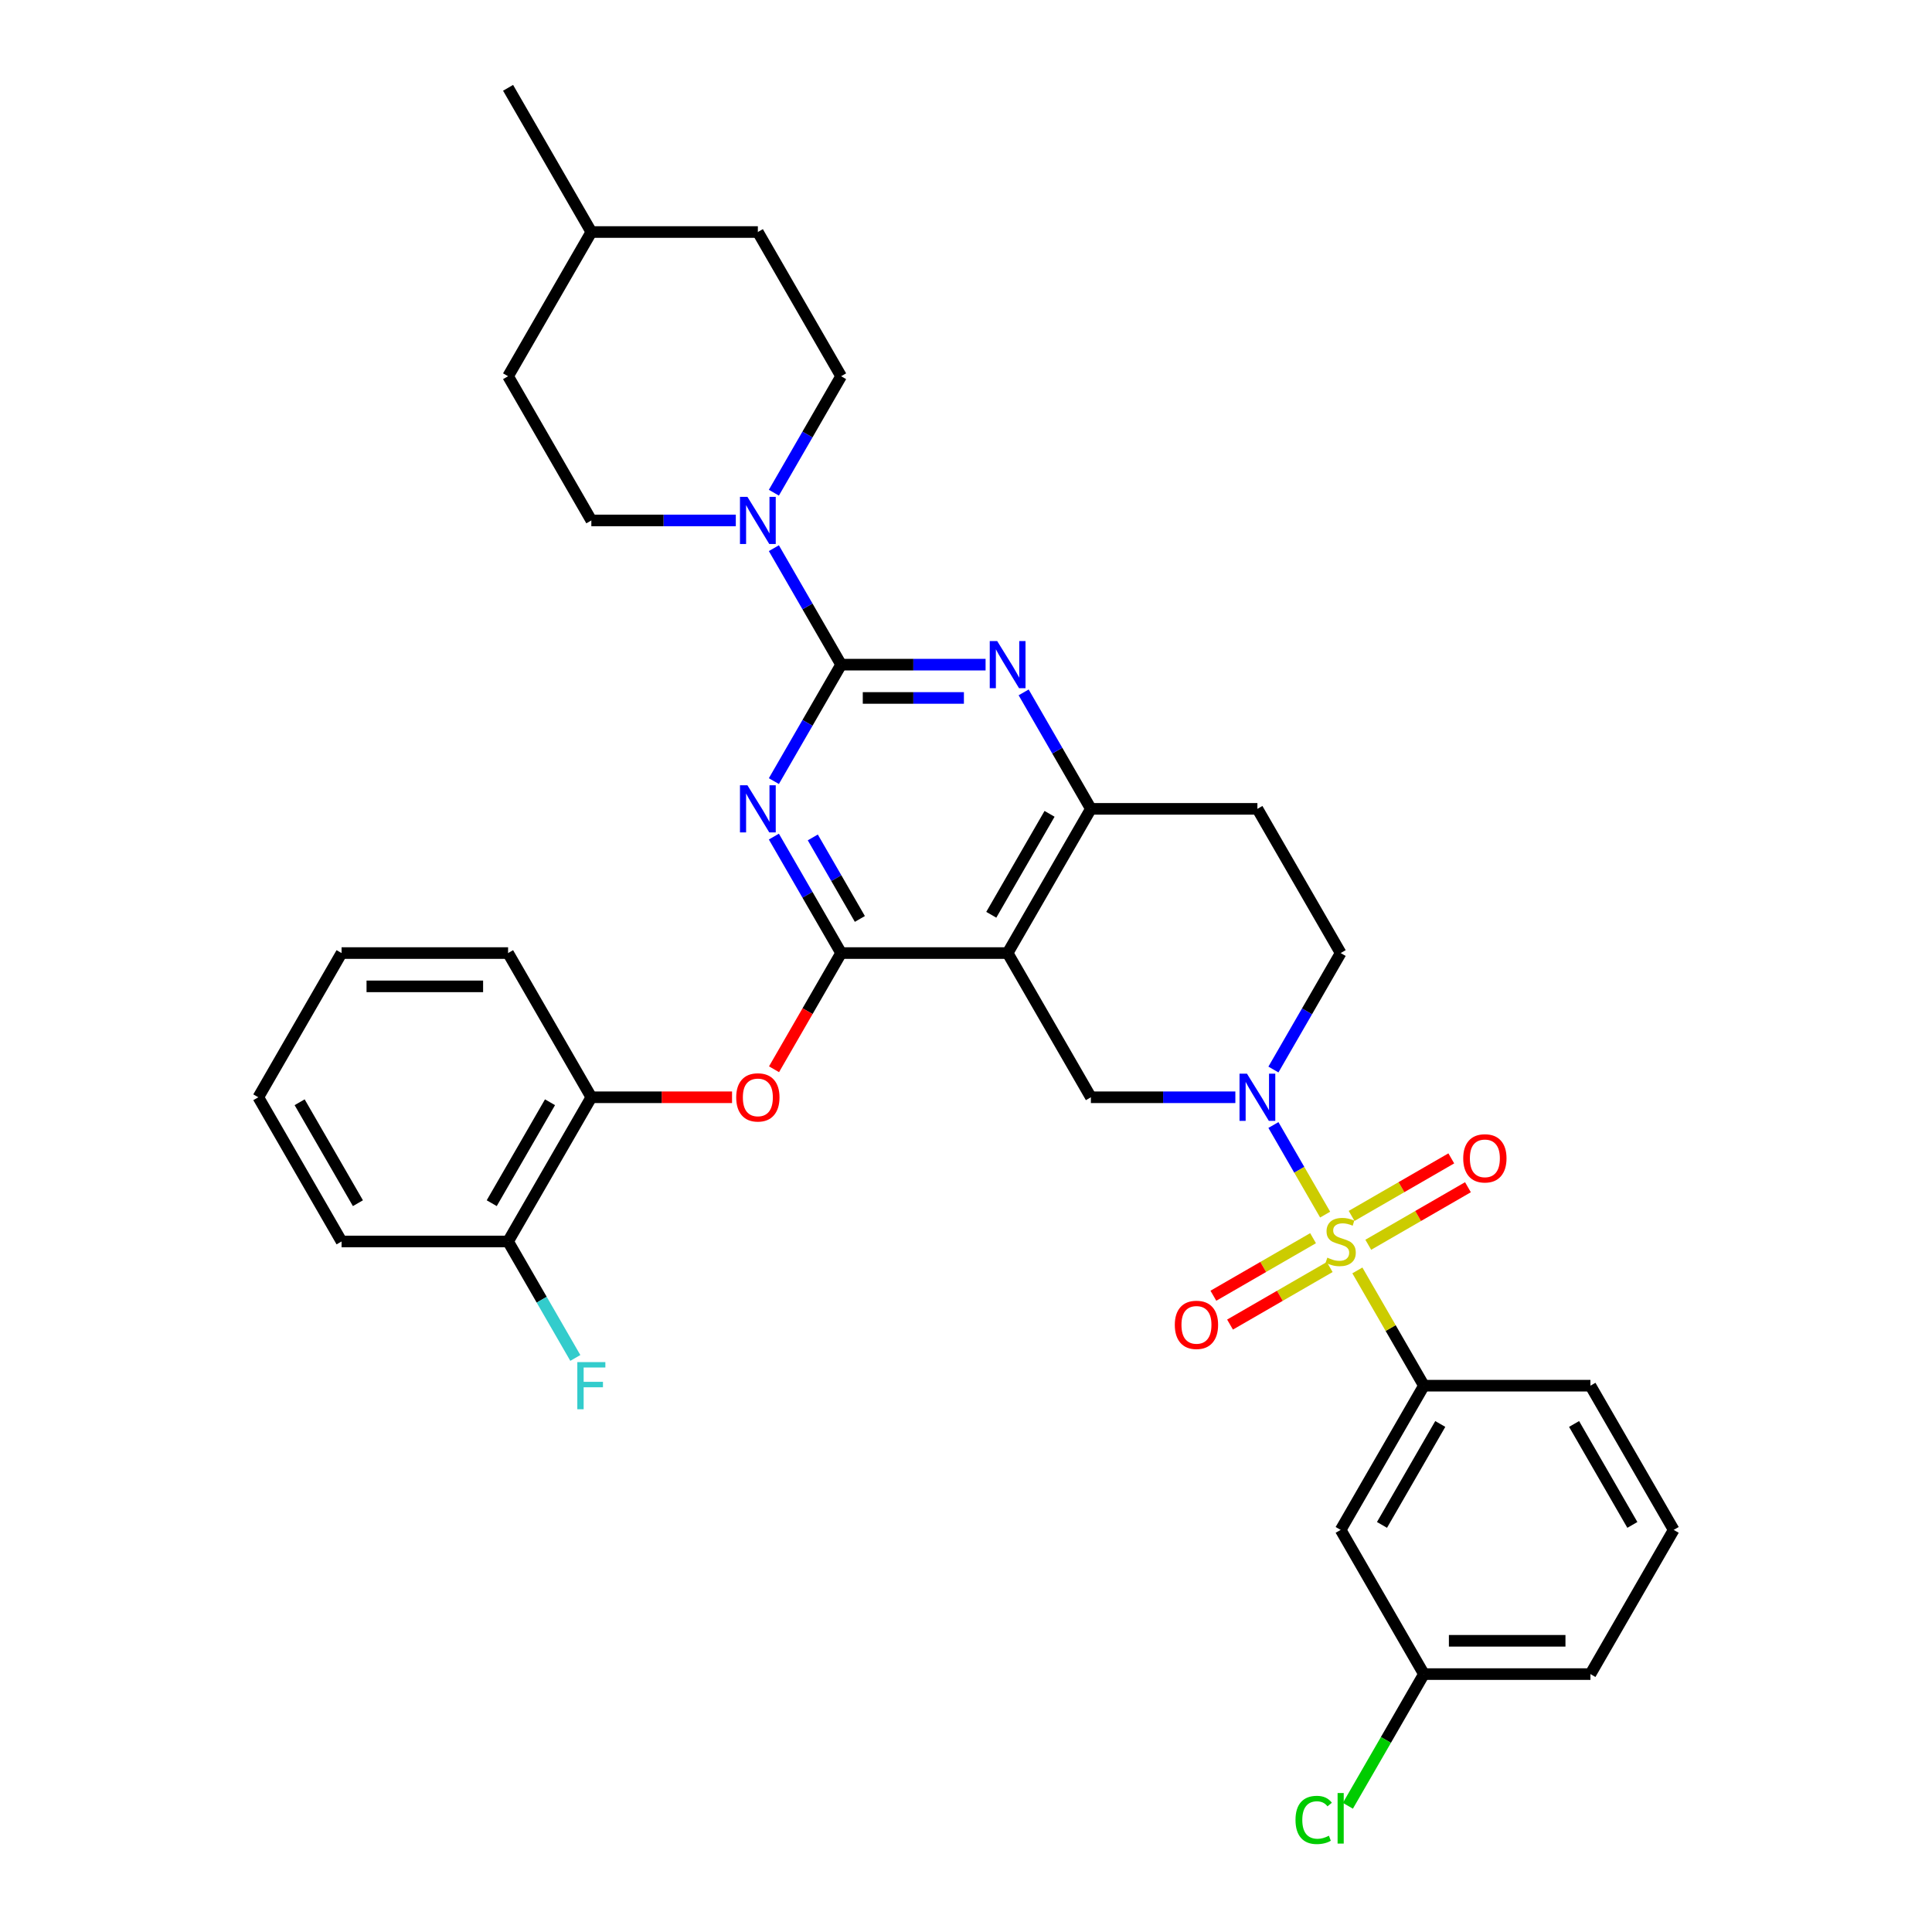 <?xml version='1.0' encoding='iso-8859-1'?>
<svg version='1.1' baseProfile='full'
              xmlns='http://www.w3.org/2000/svg'
                      xmlns:rdkit='http://www.rdkit.org/xml'
                      xmlns:xlink='http://www.w3.org/1999/xlink'
                  xml:space='preserve'
width='1000px' height='1000px' viewBox='0 0 1000 1000'>
<!-- END OF HEADER -->
<rect style='opacity:1.0;fill:#FFFFFF;stroke:none' width='1000' height='1000' x='0' y='0'> </rect>
<path class='bond-0' d='M 659.12,553.586 L 676.522,523.444' style='fill:none;fill-rule:evenodd;stroke:#0000FF;stroke-width:6px;stroke-linecap:butt;stroke-linejoin:miter;stroke-opacity:1' />
<path class='bond-0' d='M 676.522,523.444 L 693.924,493.303' style='fill:none;fill-rule:evenodd;stroke:#000000;stroke-width:6px;stroke-linecap:butt;stroke-linejoin:miter;stroke-opacity:1' />
<path class='bond-1' d='M 639.419,567.945 L 602.03,567.945' style='fill:none;fill-rule:evenodd;stroke:#0000FF;stroke-width:6px;stroke-linecap:butt;stroke-linejoin:miter;stroke-opacity:1' />
<path class='bond-1' d='M 602.03,567.945 L 564.641,567.945' style='fill:none;fill-rule:evenodd;stroke:#000000;stroke-width:6px;stroke-linecap:butt;stroke-linejoin:miter;stroke-opacity:1' />
<path class='bond-2' d='M 659.12,582.304 L 672.507,605.49' style='fill:none;fill-rule:evenodd;stroke:#0000FF;stroke-width:6px;stroke-linecap:butt;stroke-linejoin:miter;stroke-opacity:1' />
<path class='bond-2' d='M 672.507,605.49 L 685.893,628.676' style='fill:none;fill-rule:evenodd;stroke:#CCCC00;stroke-width:6px;stroke-linecap:butt;stroke-linejoin:miter;stroke-opacity:1' />
<path class='bond-3' d='M 693.924,493.303 L 650.83,418.662' style='fill:none;fill-rule:evenodd;stroke:#000000;stroke-width:6px;stroke-linecap:butt;stroke-linejoin:miter;stroke-opacity:1' />
<path class='bond-4' d='M 650.83,418.662 L 564.641,418.662' style='fill:none;fill-rule:evenodd;stroke:#000000;stroke-width:6px;stroke-linecap:butt;stroke-linejoin:miter;stroke-opacity:1' />
<path class='bond-5' d='M 564.641,567.945 L 521.547,493.303' style='fill:none;fill-rule:evenodd;stroke:#000000;stroke-width:6px;stroke-linecap:butt;stroke-linejoin:miter;stroke-opacity:1' />
<path class='bond-6' d='M 521.547,493.303 L 564.641,418.662' style='fill:none;fill-rule:evenodd;stroke:#000000;stroke-width:6px;stroke-linecap:butt;stroke-linejoin:miter;stroke-opacity:1' />
<path class='bond-6' d='M 513.083,473.488 L 543.249,421.239' style='fill:none;fill-rule:evenodd;stroke:#000000;stroke-width:6px;stroke-linecap:butt;stroke-linejoin:miter;stroke-opacity:1' />
<path class='bond-7' d='M 521.547,493.303 L 435.359,493.303' style='fill:none;fill-rule:evenodd;stroke:#000000;stroke-width:6px;stroke-linecap:butt;stroke-linejoin:miter;stroke-opacity:1' />
<path class='bond-8' d='M 564.641,418.662 L 547.239,388.521' style='fill:none;fill-rule:evenodd;stroke:#000000;stroke-width:6px;stroke-linecap:butt;stroke-linejoin:miter;stroke-opacity:1' />
<path class='bond-8' d='M 547.239,388.521 L 529.837,358.379' style='fill:none;fill-rule:evenodd;stroke:#0000FF;stroke-width:6px;stroke-linecap:butt;stroke-linejoin:miter;stroke-opacity:1' />
<path class='bond-9' d='M 510.136,344.02 L 472.747,344.02' style='fill:none;fill-rule:evenodd;stroke:#0000FF;stroke-width:6px;stroke-linecap:butt;stroke-linejoin:miter;stroke-opacity:1' />
<path class='bond-9' d='M 472.747,344.02 L 435.359,344.02' style='fill:none;fill-rule:evenodd;stroke:#000000;stroke-width:6px;stroke-linecap:butt;stroke-linejoin:miter;stroke-opacity:1' />
<path class='bond-9' d='M 498.919,361.258 L 472.747,361.258' style='fill:none;fill-rule:evenodd;stroke:#0000FF;stroke-width:6px;stroke-linecap:butt;stroke-linejoin:miter;stroke-opacity:1' />
<path class='bond-9' d='M 472.747,361.258 L 446.575,361.258' style='fill:none;fill-rule:evenodd;stroke:#000000;stroke-width:6px;stroke-linecap:butt;stroke-linejoin:miter;stroke-opacity:1' />
<path class='bond-10' d='M 435.359,344.02 L 417.957,374.161' style='fill:none;fill-rule:evenodd;stroke:#000000;stroke-width:6px;stroke-linecap:butt;stroke-linejoin:miter;stroke-opacity:1' />
<path class='bond-10' d='M 417.957,374.161 L 400.555,404.303' style='fill:none;fill-rule:evenodd;stroke:#0000FF;stroke-width:6px;stroke-linecap:butt;stroke-linejoin:miter;stroke-opacity:1' />
<path class='bond-11' d='M 435.359,344.02 L 417.957,313.879' style='fill:none;fill-rule:evenodd;stroke:#000000;stroke-width:6px;stroke-linecap:butt;stroke-linejoin:miter;stroke-opacity:1' />
<path class='bond-11' d='M 417.957,313.879 L 400.555,283.738' style='fill:none;fill-rule:evenodd;stroke:#0000FF;stroke-width:6px;stroke-linecap:butt;stroke-linejoin:miter;stroke-opacity:1' />
<path class='bond-12' d='M 400.555,433.021 L 417.957,463.162' style='fill:none;fill-rule:evenodd;stroke:#0000FF;stroke-width:6px;stroke-linecap:butt;stroke-linejoin:miter;stroke-opacity:1' />
<path class='bond-12' d='M 417.957,463.162 L 435.359,493.303' style='fill:none;fill-rule:evenodd;stroke:#000000;stroke-width:6px;stroke-linecap:butt;stroke-linejoin:miter;stroke-opacity:1' />
<path class='bond-12' d='M 420.703,433.444 L 432.885,454.543' style='fill:none;fill-rule:evenodd;stroke:#0000FF;stroke-width:6px;stroke-linecap:butt;stroke-linejoin:miter;stroke-opacity:1' />
<path class='bond-12' d='M 432.885,454.543 L 445.066,475.642' style='fill:none;fill-rule:evenodd;stroke:#000000;stroke-width:6px;stroke-linecap:butt;stroke-linejoin:miter;stroke-opacity:1' />
<path class='bond-13' d='M 435.359,493.303 L 417.996,523.375' style='fill:none;fill-rule:evenodd;stroke:#000000;stroke-width:6px;stroke-linecap:butt;stroke-linejoin:miter;stroke-opacity:1' />
<path class='bond-13' d='M 417.996,523.375 L 400.634,553.448' style='fill:none;fill-rule:evenodd;stroke:#FF0000;stroke-width:6px;stroke-linecap:butt;stroke-linejoin:miter;stroke-opacity:1' />
<path class='bond-14' d='M 400.555,255.02 L 417.957,224.879' style='fill:none;fill-rule:evenodd;stroke:#0000FF;stroke-width:6px;stroke-linecap:butt;stroke-linejoin:miter;stroke-opacity:1' />
<path class='bond-14' d='M 417.957,224.879 L 435.359,194.737' style='fill:none;fill-rule:evenodd;stroke:#000000;stroke-width:6px;stroke-linecap:butt;stroke-linejoin:miter;stroke-opacity:1' />
<path class='bond-15' d='M 380.853,269.379 L 343.464,269.379' style='fill:none;fill-rule:evenodd;stroke:#0000FF;stroke-width:6px;stroke-linecap:butt;stroke-linejoin:miter;stroke-opacity:1' />
<path class='bond-15' d='M 343.464,269.379 L 306.076,269.379' style='fill:none;fill-rule:evenodd;stroke:#000000;stroke-width:6px;stroke-linecap:butt;stroke-linejoin:miter;stroke-opacity:1' />
<path class='bond-16' d='M 737.018,717.227 L 693.924,791.869' style='fill:none;fill-rule:evenodd;stroke:#000000;stroke-width:6px;stroke-linecap:butt;stroke-linejoin:miter;stroke-opacity:1' />
<path class='bond-16' d='M 745.483,737.043 L 715.317,789.292' style='fill:none;fill-rule:evenodd;stroke:#000000;stroke-width:6px;stroke-linecap:butt;stroke-linejoin:miter;stroke-opacity:1' />
<path class='bond-17' d='M 737.018,717.227 L 823.207,717.227' style='fill:none;fill-rule:evenodd;stroke:#000000;stroke-width:6px;stroke-linecap:butt;stroke-linejoin:miter;stroke-opacity:1' />
<path class='bond-18' d='M 737.018,717.227 L 719.795,687.397' style='fill:none;fill-rule:evenodd;stroke:#000000;stroke-width:6px;stroke-linecap:butt;stroke-linejoin:miter;stroke-opacity:1' />
<path class='bond-18' d='M 719.795,687.397 L 702.573,657.566' style='fill:none;fill-rule:evenodd;stroke:#CCCC00;stroke-width:6px;stroke-linecap:butt;stroke-linejoin:miter;stroke-opacity:1' />
<path class='bond-19' d='M 708.214,644.288 L 734.009,629.395' style='fill:none;fill-rule:evenodd;stroke:#CCCC00;stroke-width:6px;stroke-linecap:butt;stroke-linejoin:miter;stroke-opacity:1' />
<path class='bond-19' d='M 734.009,629.395 L 759.804,614.503' style='fill:none;fill-rule:evenodd;stroke:#FF0000;stroke-width:6px;stroke-linecap:butt;stroke-linejoin:miter;stroke-opacity:1' />
<path class='bond-19' d='M 699.595,629.36 L 725.39,614.467' style='fill:none;fill-rule:evenodd;stroke:#CCCC00;stroke-width:6px;stroke-linecap:butt;stroke-linejoin:miter;stroke-opacity:1' />
<path class='bond-19' d='M 725.39,614.467 L 751.185,599.574' style='fill:none;fill-rule:evenodd;stroke:#FF0000;stroke-width:6px;stroke-linecap:butt;stroke-linejoin:miter;stroke-opacity:1' />
<path class='bond-20' d='M 679.634,640.884 L 653.839,655.777' style='fill:none;fill-rule:evenodd;stroke:#CCCC00;stroke-width:6px;stroke-linecap:butt;stroke-linejoin:miter;stroke-opacity:1' />
<path class='bond-20' d='M 653.839,655.777 L 628.044,670.67' style='fill:none;fill-rule:evenodd;stroke:#FF0000;stroke-width:6px;stroke-linecap:butt;stroke-linejoin:miter;stroke-opacity:1' />
<path class='bond-20' d='M 688.253,655.812 L 662.458,670.705' style='fill:none;fill-rule:evenodd;stroke:#CCCC00;stroke-width:6px;stroke-linecap:butt;stroke-linejoin:miter;stroke-opacity:1' />
<path class='bond-20' d='M 662.458,670.705 L 636.663,685.598' style='fill:none;fill-rule:evenodd;stroke:#FF0000;stroke-width:6px;stroke-linecap:butt;stroke-linejoin:miter;stroke-opacity:1' />
<path class='bond-21' d='M 693.924,791.869 L 737.018,866.51' style='fill:none;fill-rule:evenodd;stroke:#000000;stroke-width:6px;stroke-linecap:butt;stroke-linejoin:miter;stroke-opacity:1' />
<path class='bond-22' d='M 737.018,866.51 L 717.342,900.592' style='fill:none;fill-rule:evenodd;stroke:#000000;stroke-width:6px;stroke-linecap:butt;stroke-linejoin:miter;stroke-opacity:1' />
<path class='bond-22' d='M 717.342,900.592 L 697.665,934.673' style='fill:none;fill-rule:evenodd;stroke:#00CC00;stroke-width:6px;stroke-linecap:butt;stroke-linejoin:miter;stroke-opacity:1' />
<path class='bond-23' d='M 737.018,866.51 L 823.207,866.51' style='fill:none;fill-rule:evenodd;stroke:#000000;stroke-width:6px;stroke-linecap:butt;stroke-linejoin:miter;stroke-opacity:1' />
<path class='bond-23' d='M 749.947,849.273 L 810.279,849.273' style='fill:none;fill-rule:evenodd;stroke:#000000;stroke-width:6px;stroke-linecap:butt;stroke-linejoin:miter;stroke-opacity:1' />
<path class='bond-24' d='M 262.982,194.737 L 306.076,120.096' style='fill:none;fill-rule:evenodd;stroke:#000000;stroke-width:6px;stroke-linecap:butt;stroke-linejoin:miter;stroke-opacity:1' />
<path class='bond-25' d='M 262.982,194.737 L 306.076,269.379' style='fill:none;fill-rule:evenodd;stroke:#000000;stroke-width:6px;stroke-linecap:butt;stroke-linejoin:miter;stroke-opacity:1' />
<path class='bond-26' d='M 306.076,120.096 L 392.264,120.096' style='fill:none;fill-rule:evenodd;stroke:#000000;stroke-width:6px;stroke-linecap:butt;stroke-linejoin:miter;stroke-opacity:1' />
<path class='bond-27' d='M 306.076,120.096 L 262.982,45.455' style='fill:none;fill-rule:evenodd;stroke:#000000;stroke-width:6px;stroke-linecap:butt;stroke-linejoin:miter;stroke-opacity:1' />
<path class='bond-28' d='M 378.905,567.945 L 342.491,567.945' style='fill:none;fill-rule:evenodd;stroke:#FF0000;stroke-width:6px;stroke-linecap:butt;stroke-linejoin:miter;stroke-opacity:1' />
<path class='bond-28' d='M 342.491,567.945 L 306.076,567.945' style='fill:none;fill-rule:evenodd;stroke:#000000;stroke-width:6px;stroke-linecap:butt;stroke-linejoin:miter;stroke-opacity:1' />
<path class='bond-29' d='M 176.793,642.586 L 133.699,567.945' style='fill:none;fill-rule:evenodd;stroke:#000000;stroke-width:6px;stroke-linecap:butt;stroke-linejoin:miter;stroke-opacity:1' />
<path class='bond-29' d='M 185.257,622.771 L 155.091,570.522' style='fill:none;fill-rule:evenodd;stroke:#000000;stroke-width:6px;stroke-linecap:butt;stroke-linejoin:miter;stroke-opacity:1' />
<path class='bond-30' d='M 176.793,642.586 L 262.982,642.586' style='fill:none;fill-rule:evenodd;stroke:#000000;stroke-width:6px;stroke-linecap:butt;stroke-linejoin:miter;stroke-opacity:1' />
<path class='bond-31' d='M 133.699,567.945 L 176.793,493.303' style='fill:none;fill-rule:evenodd;stroke:#000000;stroke-width:6px;stroke-linecap:butt;stroke-linejoin:miter;stroke-opacity:1' />
<path class='bond-32' d='M 176.793,493.303 L 262.982,493.303' style='fill:none;fill-rule:evenodd;stroke:#000000;stroke-width:6px;stroke-linecap:butt;stroke-linejoin:miter;stroke-opacity:1' />
<path class='bond-32' d='M 189.721,510.541 L 250.053,510.541' style='fill:none;fill-rule:evenodd;stroke:#000000;stroke-width:6px;stroke-linecap:butt;stroke-linejoin:miter;stroke-opacity:1' />
<path class='bond-33' d='M 262.982,493.303 L 306.076,567.945' style='fill:none;fill-rule:evenodd;stroke:#000000;stroke-width:6px;stroke-linecap:butt;stroke-linejoin:miter;stroke-opacity:1' />
<path class='bond-34' d='M 306.076,567.945 L 262.982,642.586' style='fill:none;fill-rule:evenodd;stroke:#000000;stroke-width:6px;stroke-linecap:butt;stroke-linejoin:miter;stroke-opacity:1' />
<path class='bond-34' d='M 284.683,570.522 L 254.517,622.771' style='fill:none;fill-rule:evenodd;stroke:#000000;stroke-width:6px;stroke-linecap:butt;stroke-linejoin:miter;stroke-opacity:1' />
<path class='bond-35' d='M 262.982,642.586 L 280.384,672.727' style='fill:none;fill-rule:evenodd;stroke:#000000;stroke-width:6px;stroke-linecap:butt;stroke-linejoin:miter;stroke-opacity:1' />
<path class='bond-35' d='M 280.384,672.727 L 297.786,702.868' style='fill:none;fill-rule:evenodd;stroke:#33CCCC;stroke-width:6px;stroke-linecap:butt;stroke-linejoin:miter;stroke-opacity:1' />
<path class='bond-36' d='M 392.264,120.096 L 435.359,194.737' style='fill:none;fill-rule:evenodd;stroke:#000000;stroke-width:6px;stroke-linecap:butt;stroke-linejoin:miter;stroke-opacity:1' />
<path class='bond-37' d='M 823.207,717.227 L 866.301,791.869' style='fill:none;fill-rule:evenodd;stroke:#000000;stroke-width:6px;stroke-linecap:butt;stroke-linejoin:miter;stroke-opacity:1' />
<path class='bond-37' d='M 814.743,737.043 L 844.909,789.292' style='fill:none;fill-rule:evenodd;stroke:#000000;stroke-width:6px;stroke-linecap:butt;stroke-linejoin:miter;stroke-opacity:1' />
<path class='bond-38' d='M 866.301,791.869 L 823.207,866.51' style='fill:none;fill-rule:evenodd;stroke:#000000;stroke-width:6px;stroke-linecap:butt;stroke-linejoin:miter;stroke-opacity:1' />
<path  class='atom-0' d='M 645.434 555.74
L 653.433 568.669
Q 654.226 569.944, 655.501 572.254
Q 656.777 574.564, 656.846 574.702
L 656.846 555.74
L 660.087 555.74
L 660.087 580.149
L 656.742 580.149
L 648.158 566.014
Q 647.158 564.359, 646.09 562.463
Q 645.055 560.567, 644.745 559.981
L 644.745 580.149
L 641.573 580.149
L 641.573 555.74
L 645.434 555.74
' fill='#0000FF'/>
<path  class='atom-6' d='M 516.152 331.816
L 524.15 344.744
Q 524.943 346.02, 526.219 348.33
Q 527.494 350.64, 527.563 350.777
L 527.563 331.816
L 530.804 331.816
L 530.804 356.225
L 527.46 356.225
L 518.875 342.09
Q 517.875 340.435, 516.807 338.539
Q 515.772 336.643, 515.462 336.056
L 515.462 356.225
L 512.29 356.225
L 512.29 331.816
L 516.152 331.816
' fill='#0000FF'/>
<path  class='atom-8' d='M 386.869 406.457
L 394.867 419.386
Q 395.66 420.661, 396.936 422.971
Q 398.211 425.281, 398.28 425.419
L 398.28 406.457
L 401.521 406.457
L 401.521 430.866
L 398.177 430.866
L 389.593 416.731
Q 388.593 415.076, 387.524 413.18
Q 386.49 411.284, 386.179 410.698
L 386.179 430.866
L 383.008 430.866
L 383.008 406.457
L 386.869 406.457
' fill='#0000FF'/>
<path  class='atom-10' d='M 386.869 257.175
L 394.867 270.103
Q 395.66 271.378, 396.936 273.688
Q 398.211 275.998, 398.28 276.136
L 398.28 257.175
L 401.521 257.175
L 401.521 281.583
L 398.177 281.583
L 389.593 267.448
Q 388.593 265.793, 387.524 263.897
Q 386.49 262.001, 386.179 261.415
L 386.179 281.583
L 383.008 281.583
L 383.008 257.175
L 386.869 257.175
' fill='#0000FF'/>
<path  class='atom-12' d='M 687.029 650.964
Q 687.305 651.067, 688.443 651.55
Q 689.58 652.032, 690.821 652.343
Q 692.097 652.618, 693.338 652.618
Q 695.648 652.618, 696.992 651.515
Q 698.337 650.377, 698.337 648.412
Q 698.337 647.068, 697.647 646.24
Q 696.992 645.413, 695.958 644.965
Q 694.924 644.517, 693.2 644
Q 691.028 643.344, 689.718 642.724
Q 688.443 642.103, 687.512 640.793
Q 686.615 639.483, 686.615 637.277
Q 686.615 634.208, 688.684 632.312
Q 690.787 630.416, 694.924 630.416
Q 697.751 630.416, 700.957 631.761
L 700.164 634.415
Q 697.234 633.209, 695.027 633.209
Q 692.649 633.209, 691.338 634.208
Q 690.028 635.174, 690.063 636.863
Q 690.063 638.173, 690.718 638.966
Q 691.407 639.759, 692.373 640.207
Q 693.373 640.655, 695.027 641.173
Q 697.234 641.862, 698.544 642.552
Q 699.854 643.241, 700.785 644.655
Q 701.75 646.034, 701.75 648.412
Q 701.75 651.791, 699.475 653.618
Q 697.234 655.411, 693.476 655.411
Q 691.304 655.411, 689.649 654.928
Q 688.029 654.48, 686.098 653.687
L 687.029 650.964
' fill='#CCCC00'/>
<path  class='atom-13' d='M 757.361 599.561
Q 757.361 593.7, 760.257 590.425
Q 763.153 587.15, 768.566 587.15
Q 773.978 587.15, 776.874 590.425
Q 779.77 593.7, 779.77 599.561
Q 779.77 605.49, 776.84 608.869
Q 773.909 612.213, 768.566 612.213
Q 763.187 612.213, 760.257 608.869
Q 757.361 605.525, 757.361 599.561
M 768.566 609.455
Q 772.289 609.455, 774.288 606.973
Q 776.323 604.456, 776.323 599.561
Q 776.323 594.769, 774.288 592.355
Q 772.289 589.908, 768.566 589.908
Q 764.842 589.908, 762.808 592.321
Q 760.809 594.734, 760.809 599.561
Q 760.809 604.491, 762.808 606.973
Q 764.842 609.455, 768.566 609.455
' fill='#FF0000'/>
<path  class='atom-14' d='M 608.078 685.749
Q 608.078 679.888, 610.974 676.613
Q 613.87 673.338, 619.283 673.338
Q 624.695 673.338, 627.591 676.613
Q 630.487 679.888, 630.487 685.749
Q 630.487 691.679, 627.557 695.058
Q 624.626 698.402, 619.283 698.402
Q 613.905 698.402, 610.974 695.058
Q 608.078 691.713, 608.078 685.749
M 619.283 695.644
Q 623.006 695.644, 625.006 693.161
Q 627.04 690.645, 627.04 685.749
Q 627.04 680.957, 625.006 678.544
Q 623.006 676.096, 619.283 676.096
Q 615.559 676.096, 613.525 678.509
Q 611.526 680.923, 611.526 685.749
Q 611.526 690.679, 613.525 693.161
Q 615.559 695.644, 619.283 695.644
' fill='#FF0000'/>
<path  class='atom-17' d='M 670.55 941.996
Q 670.55 935.929, 673.377 932.757
Q 676.238 929.551, 681.651 929.551
Q 686.684 929.551, 689.373 933.102
L 687.098 934.963
Q 685.133 932.378, 681.651 932.378
Q 677.962 932.378, 675.997 934.86
Q 674.066 937.308, 674.066 941.996
Q 674.066 946.823, 676.066 949.305
Q 678.1 951.787, 682.03 951.787
Q 684.719 951.787, 687.856 950.167
L 688.822 952.753
Q 687.546 953.58, 685.616 954.063
Q 683.685 954.545, 681.547 954.545
Q 676.238 954.545, 673.377 951.305
Q 670.55 948.064, 670.55 941.996
' fill='#00CC00'/>
<path  class='atom-17' d='M 692.338 928.068
L 695.51 928.068
L 695.51 954.235
L 692.338 954.235
L 692.338 928.068
' fill='#00CC00'/>
<path  class='atom-20' d='M 381.06 568.014
Q 381.06 562.153, 383.956 558.878
Q 386.852 555.602, 392.264 555.602
Q 397.677 555.602, 400.573 558.878
Q 403.469 562.153, 403.469 568.014
Q 403.469 573.943, 400.538 577.322
Q 397.608 580.666, 392.264 580.666
Q 386.886 580.666, 383.956 577.322
Q 381.06 573.978, 381.06 568.014
M 392.264 577.908
Q 395.988 577.908, 397.987 575.426
Q 400.021 572.909, 400.021 568.014
Q 400.021 563.221, 397.987 560.808
Q 395.988 558.36, 392.264 558.36
Q 388.541 558.36, 386.507 560.774
Q 384.507 563.187, 384.507 568.014
Q 384.507 572.944, 386.507 575.426
Q 388.541 577.908, 392.264 577.908
' fill='#FF0000'/>
<path  class='atom-27' d='M 298.819 705.023
L 313.333 705.023
L 313.333 707.816
L 302.094 707.816
L 302.094 715.228
L 312.092 715.228
L 312.092 718.055
L 302.094 718.055
L 302.094 729.432
L 298.819 729.432
L 298.819 705.023
' fill='#33CCCC'/>
</svg>
